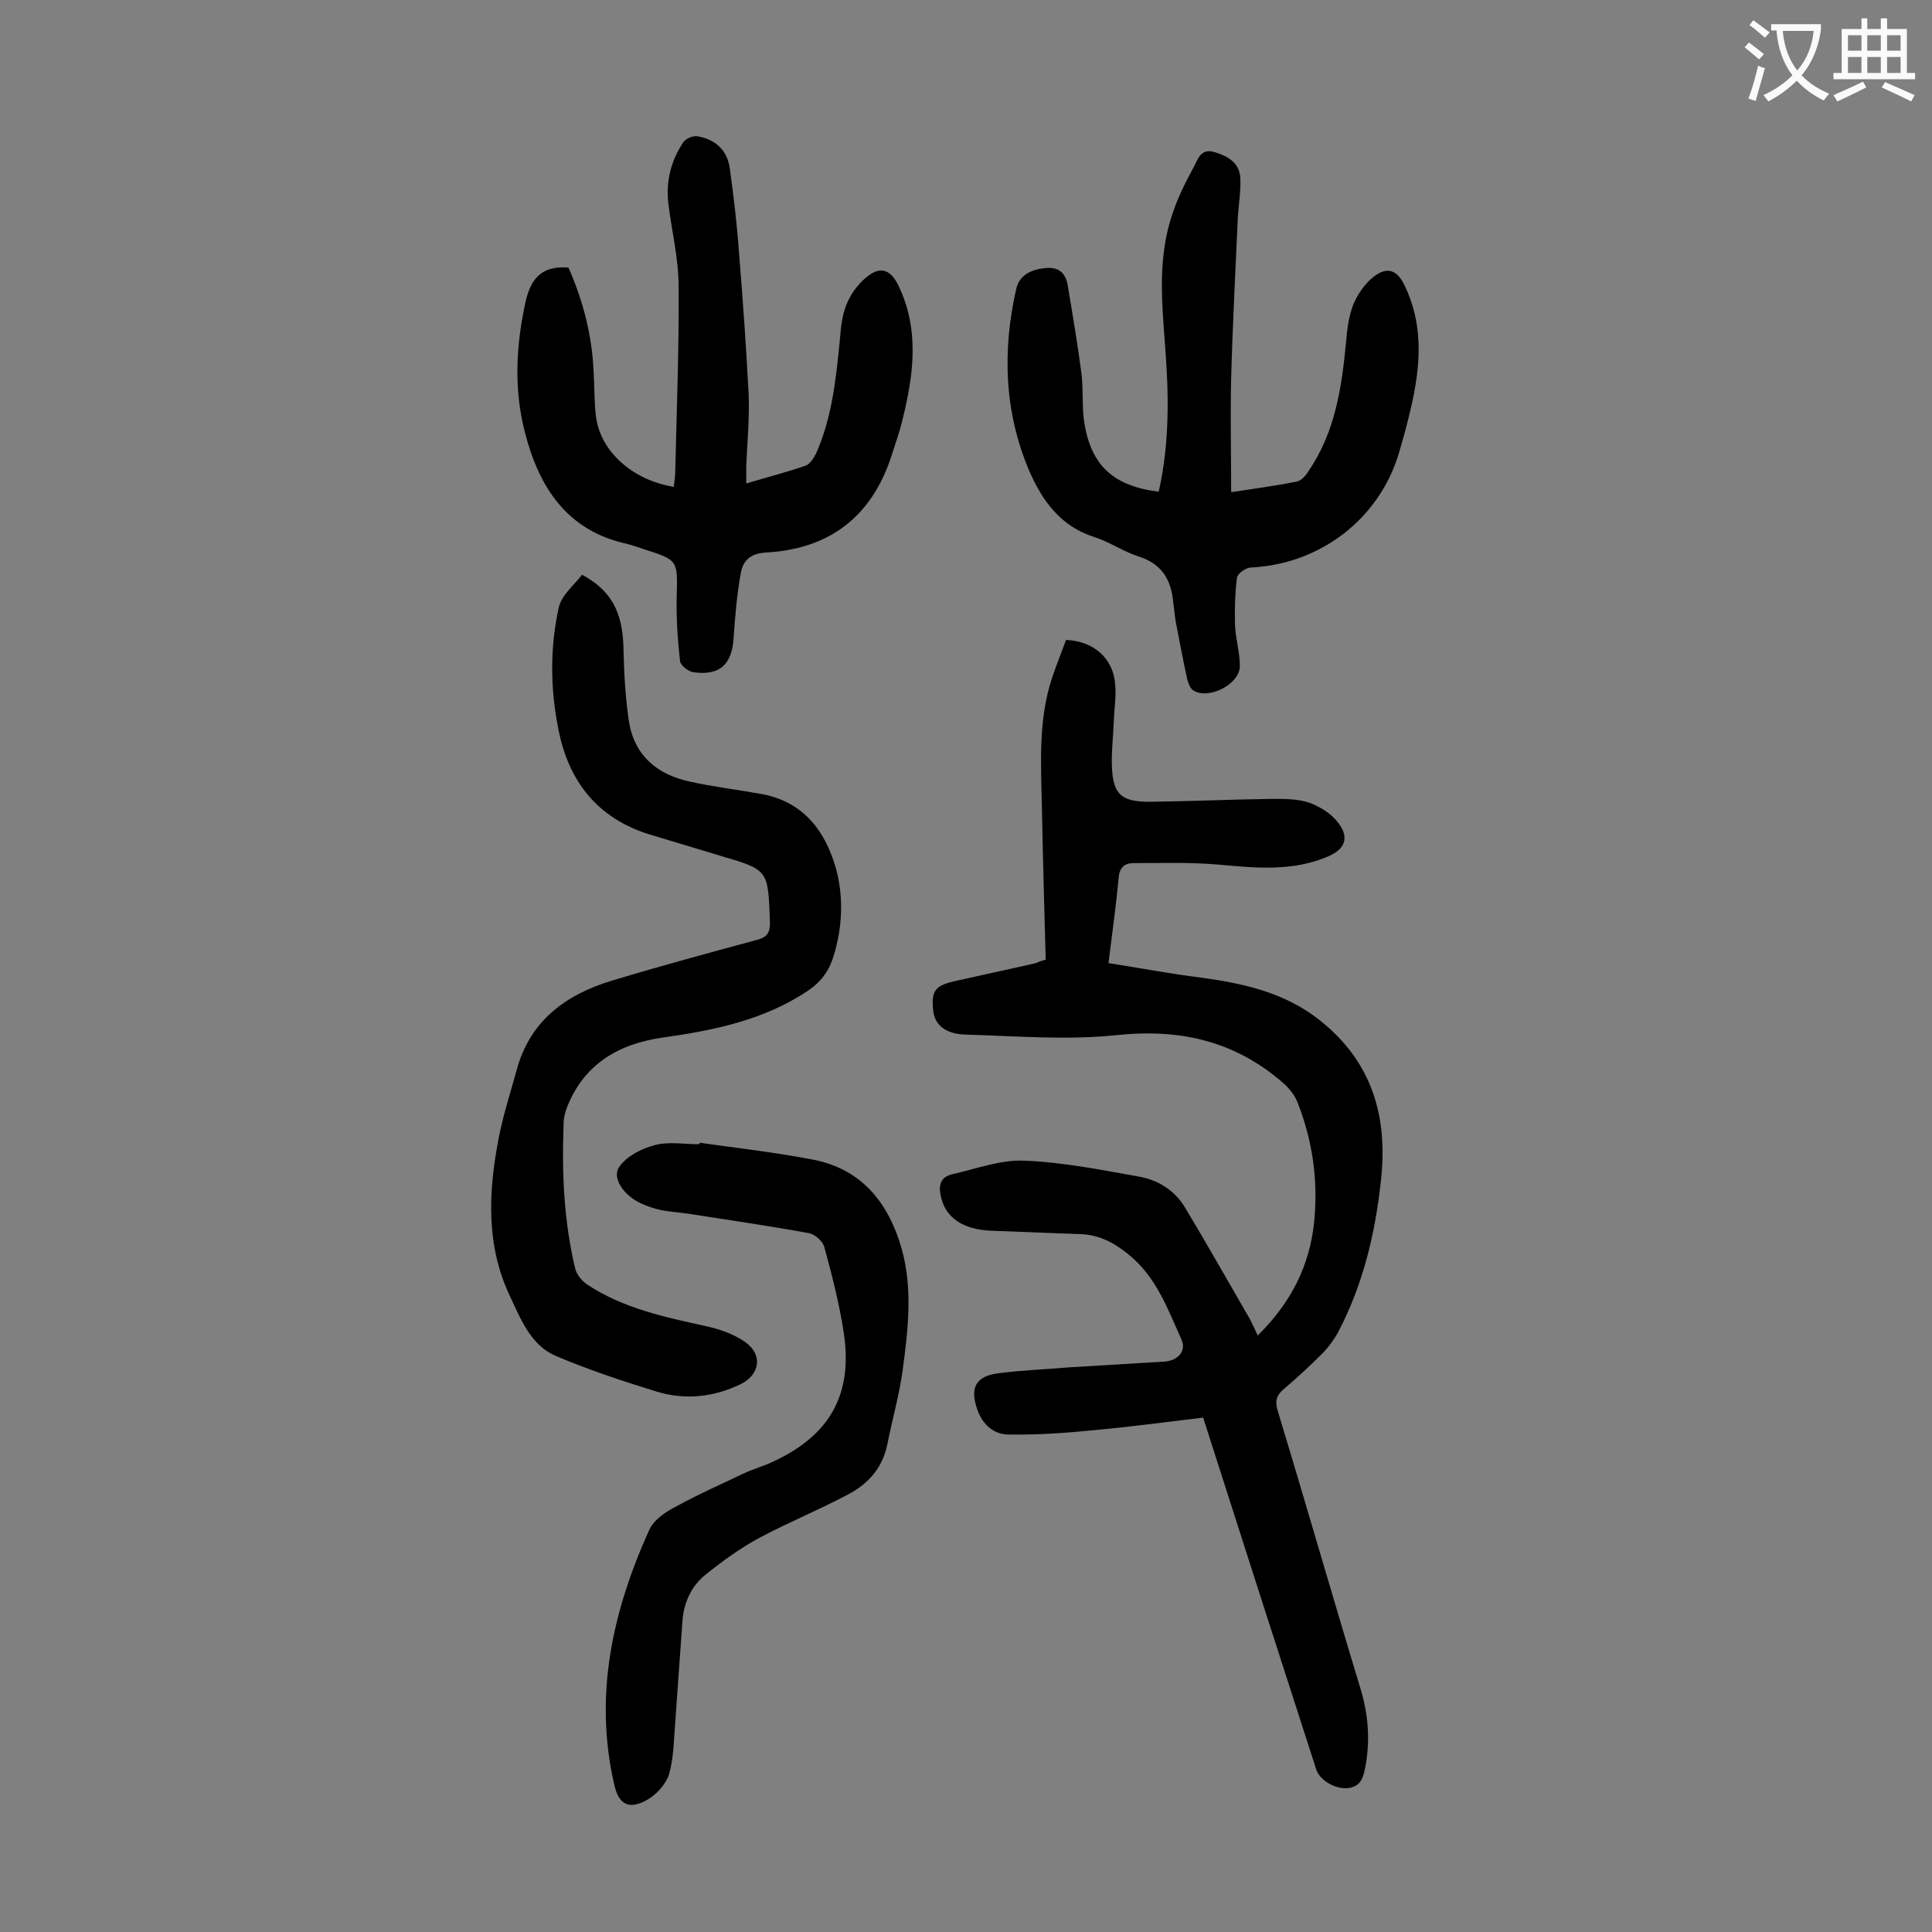 <svg enable-background="new 0 0 400 400" viewBox="0 0 400 400" xmlns="http://www.w3.org/2000/svg"><rect x="0" y="0" width="400" height="400" fill="#808080" stroke="none"/><g fill="#000001"><path d="m216.5 198.7c-.3-10.9-.6-21.6-.8-32.3-.2-8.7-.7-17.5 2.1-26 .9-2.7 2-5.4 2.9-7.9 5.8.2 9.9 3.9 10.2 9.4.2 2.4-.2 4.8-.3 7.3-.1 3.1-.5 6.2-.4 9.3.2 6 1.9 7.5 7.9 7.5 8.5-.1 17-.5 25.5-.6 2.5 0 5.2 0 7.5.8 2.2.8 4.6 2.3 6 4.2 2.3 3 1.4 5.4-2.1 6.9-7.4 3.2-15.1 2.4-22.8 1.7-5.8-.5-11.6-.3-17.5-.3-1.9 0-2.9.9-3.1 3-.5 5.6-1.3 11.2-2.1 17.7 6.4 1 12.7 2.2 19.1 3 8.9 1.2 17.4 3.1 24.6 8.8 10.9 8.6 14.2 20 12.7 33.3-1.2 11-3.7 21.5-8.9 31.4-.9 1.6-2 3.1-3.3 4.4-2.5 2.5-5.1 4.9-7.8 7.2-1.7 1.4-2 2.7-1.3 4.8 5.8 19.1 11.3 38.3 17.1 57.4 1.6 5.3 2 10.6 1 16-.4 2.2-.9 4.2-3.6 4.5-2.6.3-5.9-1.6-6.6-3.9-3.9-12.2-7.9-24.4-11.8-36.6-3.8-11.9-7.6-23.7-11.6-36.2-7.5.9-15 1.9-22.6 2.6-5.9.6-11.8 1-17.7.9-3 0-5.3-2-6.4-5-1.7-4.7-.4-7.1 4.4-7.7s9.7-.8 14.5-1.2l19.8-1.2c2.8-.2 4.6-2.2 3.5-4.6-2.9-6.4-5.2-13-11.1-17.7-3.1-2.5-6.2-4-10-4.1-6.2-.2-12.4-.5-18.5-.7-5.8-.3-9.3-2.8-10.2-7.1-.5-2.2-.2-4 2.4-4.6 4.9-1.1 9.9-3 14.8-2.8 8 .3 15.9 1.9 23.8 3.3 4 .7 7.5 2.9 9.6 6.5 4.4 7.3 8.5 14.6 12.8 22 .8 1.3 1.4 2.7 2.2 4.4 6.8-6.7 10.8-14.4 11.7-23.7.8-8.4-.3-16.5-3.4-24.4-.5-1.4-1.5-2.7-2.5-3.7-10-9-21.5-11.8-34.9-10.4-10.4 1.1-20.9.2-31.4-.1-4.3-.1-6.5-2.2-6.7-5.1-.4-3.9.4-5 4.2-5.9 5.7-1.3 11.4-2.5 17.1-3.8.6-.3 1.2-.5 2-.7z"/><path d="m120.5 119c7.2 3.8 8.5 9.4 8.6 15.8.1 4.8.4 9.7 1.1 14.5 1.1 7 5.7 11 12.5 12.5 5 1.1 10 1.7 15 2.6 8.7 1.6 13.2 7.7 15.4 15.5 1.6 5.9 1.3 12.1-.5 18-.9 3-2.5 5.3-5.3 7.2-9.1 6.1-19.4 8.2-30 9.7-9.2 1.3-16.5 5.5-20 14.7-.3.9-.6 1.9-.6 2.9-.4 10.2 0 20.3 2.4 30.3.3 1.2 1.4 2.5 2.4 3.2 7.5 5 16.2 6.8 24.8 8.7 2.7.6 5.6 1.6 7.9 3.2 3.8 2.6 3.2 6.8-.9 8.8-5.6 2.7-11.5 3.3-17.4 1.5-7.1-2.2-14.1-4.5-20.9-7.4-5.1-2.2-7.2-7.6-9.4-12.3-5-10.5-4.5-21.5-2.4-32.5.9-4.8 2.4-9.4 3.7-14.1 2.7-10.4 10.2-15.9 19.9-18.8 9.9-3 19.9-5.7 29.9-8.4 2.3-.6 2.8-1.7 2.7-4-.4-10.5-.3-10.5-10.2-13.4-4.9-1.5-9.7-2.9-14.6-4.4-11.1-3.4-17.1-11.3-19.1-22.4-1.6-8.2-1.6-16.6.2-24.7.6-2.5 3.1-4.5 4.8-6.7z"/><path d="m239.9 101.8c2.3-10.2 2.1-20.3 1.3-30.5-.7-9.2-1.5-18.3 1.6-27.2 1.1-3.3 2.7-6.5 4.4-9.6.8-1.5 1.4-3.9 4.3-3s5.2 2.3 5.3 5.5c.1 2.5-.3 5.1-.5 7.6-.5 11.2-1.1 22.5-1.4 33.7-.2 7.7 0 15.4 0 23.6 4.6-.7 9.1-1.3 13.6-2.2 1-.2 1.9-1.3 2.5-2.3 5.5-8.1 6.8-17.3 7.7-26.7.2-2.6.6-5.4 1.5-7.7.9-2.1 2.4-4.3 4.2-5.7 2.8-2.2 4.9-1.4 6.4 1.8 4.4 9.1 3.1 18.3.8 27.5-.6 2.5-1.3 4.9-2 7.3-4.1 13.6-16.3 22.9-30.6 23.6-1.1 0-2.8 1.3-2.9 2.1-.4 3.2-.5 6.5-.4 9.8.1 2.8 1 5.7 1 8.5 0 3.8-6.6 7.1-9.7 5-.6-.4-1-1.5-1.2-2.3-.9-4-1.6-8-2.4-12-.2-1.3-.3-2.6-.5-3.9-.4-4.7-2.4-8-7.2-9.5-3.1-1-6-3-9.1-4-7-2.2-10.8-7.5-13.5-13.7-5.2-12.2-5.6-24.9-2.7-37.7.7-2.9 3.1-4 6-4.3s4.3 1.1 4.7 3.8c1 6 2 11.9 2.8 18 .4 3.2.1 6.4.5 9.6 1.3 9.2 5.8 13.7 15.5 14.9z"/><path d="m117.7 55.4c3 6.8 4.9 14.1 5.2 21.6.2 3.1.1 6.2.5 9.3.9 7.1 7.5 13.1 16.1 14.5.1-1 .3-2.1.3-3.1.3-12.8.8-25.6.7-38.4 0-5.7-1.4-11.3-2.1-17-.6-4.7.5-9 3.1-12.9.5-.7 1.9-1.3 2.8-1.2 3.8.6 6.3 2.9 6.8 6.7.8 5.8 1.5 11.6 1.9 17.4.8 9.8 1.5 19.6 2 29.4.2 4.9-.3 9.9-.5 14.9v3.5c4.3-1.3 8.3-2.3 12.3-3.7.9-.3 1.7-1.6 2.2-2.6 3.3-7.5 4.1-15.5 4.9-23.6.2-2.6.5-5.4 1.6-7.7.9-2.1 2.6-4.2 4.4-5.5 2.6-1.9 4.5-1 6 1.9 4.5 9.1 3.3 18.5 1 27.8-.6 2.6-1.5 5.1-2.3 7.6-4.1 12.7-12.9 19.4-26.1 20.1-3.1.2-4.6 1.6-5.1 4.1-.8 4.4-1.2 8.9-1.5 13.4-.3 5.6-2.8 8-8.2 7.3-1.1-.1-2.8-1.4-2.9-2.3-.5-4.4-.8-8.8-.7-13.2.2-7.7.4-7.7-6.8-10-1.2-.4-2.3-.8-3.5-1.1-12.4-2.7-18.2-11.7-21.1-23-2.3-8.8-1.9-17.7 0-26.6 1-4.8 3-8.1 9-7.6z"/><path d="m144.9 236.6c7.8 1.1 15.7 2 23.5 3.5 10.1 2 15.6 9 18.3 18.5 2.3 8.3 1.3 16.7.2 25-.7 5.2-2.2 10.4-3.2 15.5-1 4.8-3.9 8.1-8.1 10.3-6 3.2-12.4 5.8-18.4 9-3.9 2.1-7.6 4.8-11.1 7.6-2.9 2.3-4.5 5.7-4.8 9.5-.5 7-1 14.1-1.5 21.1-.3 3.6-.3 7.4-1.3 10.8-.7 2.1-2.7 4.3-4.8 5.4-3.6 1.9-5.6.7-6.5-3.2-4.3-18.5-.4-36 7.2-52.8.9-2.1 3.4-3.8 5.6-4.9 4.5-2.5 9.3-4.6 13.9-6.8 2.1-1 4.4-1.6 6.4-2.6 11.5-5.4 16.3-13.8 14.4-26.5-.9-6-2.4-11.8-4-17.7-.3-1.3-2-2.8-3.3-3-8.2-1.5-16.5-2.7-24.8-4-2-.3-4-.4-5.9-.8-1.4-.3-2.8-.8-4.1-1.4-3.4-1.6-6-5.2-4.4-7.5 1.5-2.2 4.6-3.8 7.3-4.5 2.9-.8 6.1-.2 9.2-.2.1 0 .2-.2.2-.3z"/></g><path d="m362.1 8.8c1.1.8 2.1 1.6 3.1 2.4l-1 1.1c-1.3-1.1-2.3-2-3-2.5zm1.9 4.8c.5.2.9.4 1.4.5-.6 2.3-1.3 4.5-1.9 6.8l-1.5-.5c.8-2.1 1.4-4.3 2-6.8zm-1-9.4c1.3.9 2.4 1.8 3.4 2.5l-1 1.1c-1.4-1.2-2.4-2.1-3.2-2.6zm3.7 2.2v-1.4h10.3v1.2c-.5 3.6-1.8 6.8-4 9.4 1.5 1.6 3.4 2.8 5.7 3.8-.3.4-.7.8-1.1 1.4-2.3-1.1-4.1-2.5-5.6-4.1-1.6 1.6-3.6 3.1-5.9 4.3-.3-.5-.7-.9-1-1.3 2.4-1.1 4.4-2.5 6-4.1-1.9-2.5-3-5.6-3.3-9.3h-1.1zm8.8 0h-6.4c.3 3.3 1.3 6 3 8.2 2-2.3 3.1-5.1 3.4-8.2z" fill="#fafafb"/><path d="m385.3 3.8h1.3v2.2h2.8v-2.2h1.3v2.2h4.1v9.1h1.7v1.3h-16.9v-1.3h1.7v-9.1h4.1v-2.2zm.4 13.1.7 1.2c-1.8.9-3.8 1.9-6 2.9-.2-.4-.5-.8-.8-1.3 2.3-1 4.3-1.9 6.1-2.8zm-3.1-6.4h2.8v-3.2h-2.8zm0 4.6h2.8v-3.3h-2.8zm4-4.6h2.8v-3.2h-2.8zm0 4.6h2.8v-3.3h-2.8zm3.7 1.9c2.1.9 4.1 1.8 6.1 2.7l-.7 1.3c-2.2-1.1-4.2-2-6.1-2.9zm3.2-9.7h-2.8v3.2h2.8zm-2.8 7.8h2.8v-3.3h-2.8z" fill="#fafafb"/></svg>